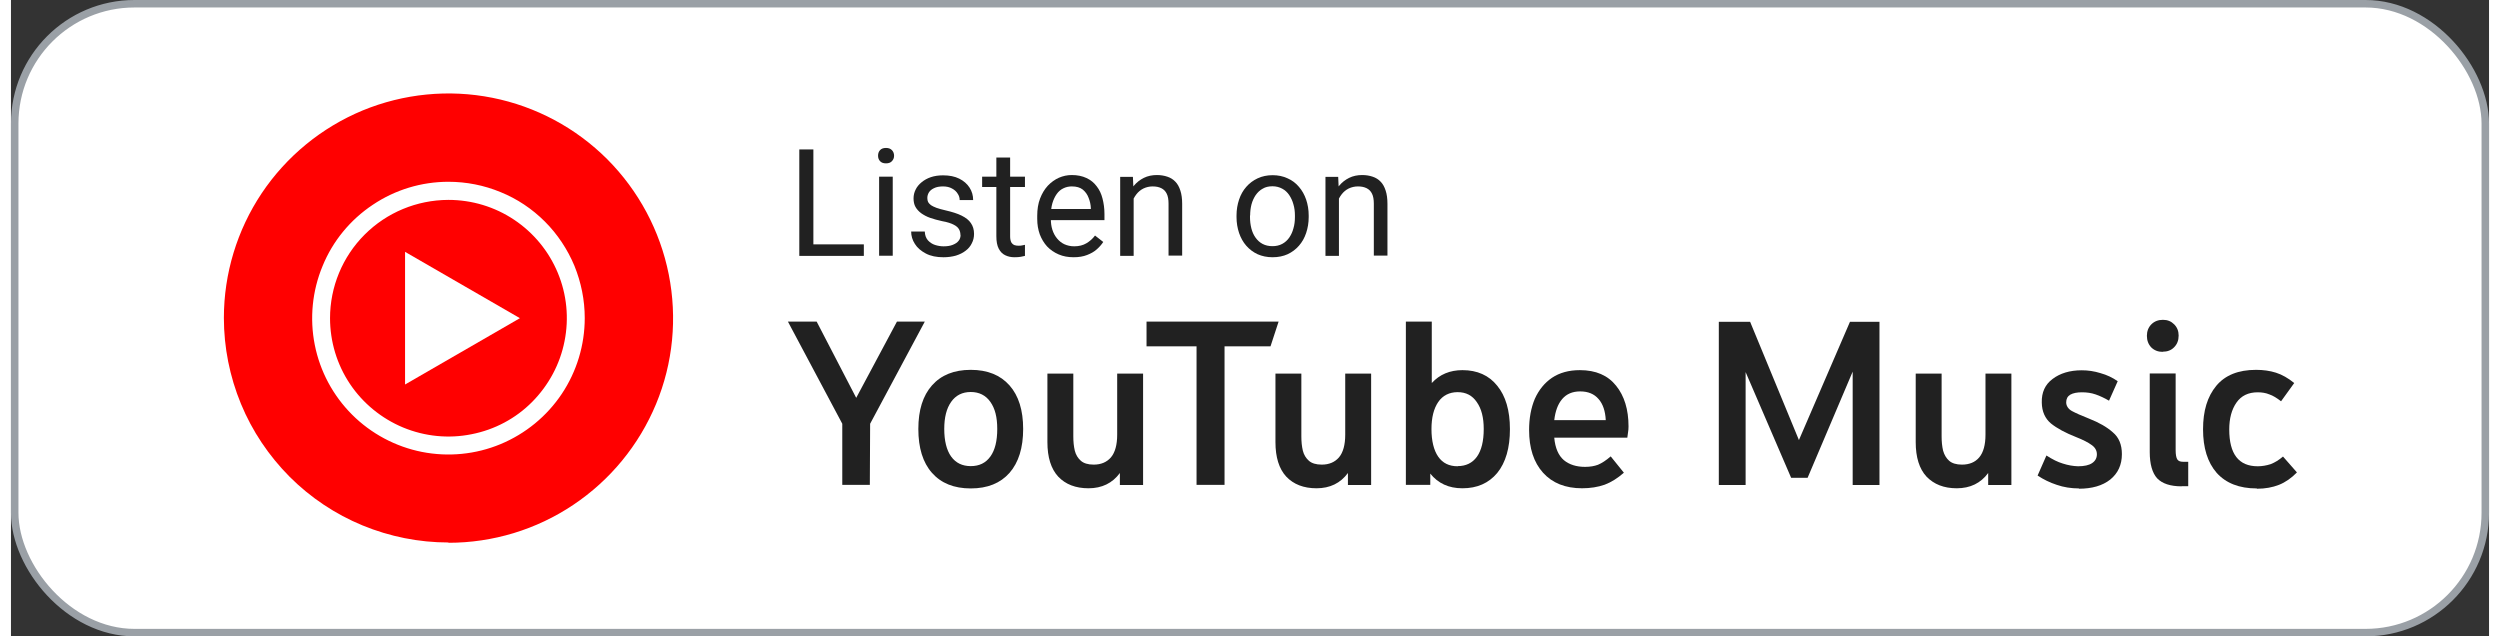 <?xml version="1.0" encoding="UTF-8"?>
<svg width="165px" height="42px" viewBox="0 0 165.5 42.5" version="1.1" xmlns="http://www.w3.org/2000/svg" xmlns:xlink="http://www.w3.org/1999/xlink">
  <rect x="0" y="0" width="165.5" height="42.5" fill="#333333" stroke="none"/>
  <g id="Group">
    <g id="Rectangle">
      <rect x=".25" y=".25" width="165" height="42" rx="8" ry="8" style="fill: #fff; stroke: #9aa0a6; stroke-width: .5px;"/>
    </g>
  </g>
  <path d="M56.96,16.32v.77h-3.55v-.77h3.55ZM53.59,9.98v7.11h-.94v-7.11h.94Z" style="fill: #212121; stroke-width: 0px;"/>
  <path d="M58.89,11.8v5.28h-.91v-5.28h.91ZM57.91,10.4c0-.15.04-.27.13-.37.09-.1.22-.15.4-.15s.3.05.4.15c.09.1.14.22.14.37s-.05.26-.14.36c-.09.1-.22.15-.4.15s-.31-.05-.4-.15c-.09-.1-.13-.22-.13-.36Z" style="fill: #212121; stroke-width: 0px;"/>
  <path d="M63.41,15.68c0-.13-.03-.25-.09-.36-.06-.11-.17-.22-.35-.31-.17-.09-.43-.18-.78-.24-.29-.06-.56-.14-.8-.22-.23-.08-.43-.19-.6-.31-.16-.12-.29-.26-.38-.42-.09-.16-.13-.35-.13-.57s.05-.41.14-.59c.09-.19.23-.35.4-.49.17-.14.38-.26.62-.34.24-.08.51-.12.81-.12.42,0,.78.07,1.08.22.3.15.53.35.69.6.16.25.24.52.24.83h-.9c0-.15-.04-.29-.13-.42-.08-.14-.21-.26-.38-.35-.16-.09-.36-.14-.6-.14-.25,0-.45.04-.61.12-.15.07-.27.17-.34.29-.07.12-.1.24-.1.37,0,.1.02.19.05.26.04.07.1.14.19.21.09.06.21.12.37.18s.36.11.61.17c.43.1.79.21,1.07.35.28.14.49.3.62.5.14.2.21.44.21.72,0,.23-.05.44-.15.63-.09.19-.23.36-.42.5-.18.14-.39.24-.64.32-.25.07-.53.11-.83.11-.47,0-.86-.08-1.18-.25-.32-.17-.57-.38-.73-.64-.17-.26-.25-.54-.25-.83h.91c.01.25.08.44.21.59.13.14.29.25.48.31.19.06.38.09.56.09.25,0,.45-.03.62-.1.17-.07.3-.15.39-.27.09-.11.13-.24.13-.39Z" style="fill: #212121; stroke-width: 0px;"/>
  <path d="M67.72,11.8v.69h-2.86v-.69h2.86ZM65.83,10.52h.9v5.26c0,.18.03.31.08.41.06.09.13.15.21.18s.18.04.28.04c.07,0,.15,0,.23-.02.08-.02.15-.03.19-.04v.74c-.07.02-.16.04-.28.06-.11.02-.25.03-.42.03-.22,0-.42-.04-.61-.13-.19-.09-.33-.23-.44-.44-.11-.21-.16-.49-.16-.84v-5.25Z" style="fill: #212121; stroke-width: 0px;"/>
  <path d="M70.97,17.18c-.37,0-.7-.06-1-.19-.3-.13-.55-.3-.77-.53-.21-.23-.37-.5-.49-.81-.11-.31-.17-.65-.17-1.03v-.21c0-.43.06-.81.19-1.15.13-.34.3-.62.52-.86.22-.23.47-.41.74-.53.28-.12.56-.18.86-.18.38,0,.7.07.98.2.28.13.5.31.68.55.18.23.31.5.39.82.08.31.13.65.13,1.03v.41h-3.95v-.74h3.04v-.07c-.01-.23-.06-.46-.15-.68-.08-.22-.21-.4-.39-.55-.18-.14-.42-.21-.73-.21-.2,0-.39.04-.57.13-.17.08-.32.21-.44.38-.12.17-.22.38-.29.62-.07.24-.1.53-.1.84v.21c0,.25.03.49.1.71.07.22.17.41.31.58.14.17.3.3.49.39.2.09.42.14.66.14.32,0,.59-.07.81-.2.22-.13.42-.3.58-.52l.55.43c-.11.17-.26.34-.43.49-.18.16-.39.28-.65.38-.25.1-.56.15-.9.15Z" style="fill: #212121; stroke-width: 0px;"/>
  <path d="M74.98,12.93v4.16h-.9v-5.28h.85l.05,1.13ZM74.77,14.24h-.38c0-.38.06-.71.16-1.02.1-.31.25-.58.44-.81.19-.23.41-.4.67-.53.26-.13.56-.19.87-.19.26,0,.49.04.7.11.21.07.39.18.53.33.15.15.26.35.34.6.08.24.12.54.12.88v3.46h-.91v-3.47c0-.28-.04-.5-.12-.66-.08-.17-.2-.29-.36-.37-.16-.08-.35-.12-.58-.12s-.43.05-.62.14c-.18.09-.34.22-.47.39-.13.17-.23.36-.31.57-.07.21-.11.44-.11.67Z" style="fill: #212121; stroke-width: 0px;"/>
  <path d="M81.85,14.5v-.11c0-.38.06-.73.17-1.06.11-.33.27-.61.48-.85.21-.24.46-.43.76-.57.3-.14.63-.21,1-.21s.7.07,1,.21c.3.13.55.32.76.57.21.24.37.53.48.85.11.33.17.68.17,1.06v.11c0,.38-.06.73-.17,1.06-.11.33-.27.61-.48.85-.21.24-.46.43-.76.57-.29.13-.62.2-1,.2s-.7-.07-1-.2c-.3-.14-.55-.33-.76-.57-.21-.24-.37-.53-.48-.85-.11-.33-.17-.68-.17-1.06ZM82.75,14.39v.11c0,.26.03.51.09.75.06.23.15.44.28.62.13.18.28.32.47.42.19.1.41.15.66.15s.46-.05.65-.15c.19-.1.35-.25.47-.42.12-.18.22-.38.28-.62.07-.23.1-.48.1-.75v-.11c0-.26-.03-.51-.1-.74-.06-.23-.16-.44-.28-.62-.12-.18-.28-.33-.47-.43-.19-.1-.4-.16-.65-.16s-.47.05-.65.16c-.19.1-.34.25-.47.43-.12.18-.22.39-.28.62-.06.23-.09.48-.09.74Z" style="fill: #212121; stroke-width: 0px;"/>
  <path d="M88.69,12.93v4.16h-.9v-5.28h.85l.05,1.13ZM88.48,14.24h-.38c0-.38.06-.71.16-1.02.1-.31.25-.58.44-.81.19-.23.41-.4.67-.53.26-.13.56-.19.87-.19.26,0,.49.04.7.11.21.07.39.18.53.33.15.15.26.35.34.6.08.24.12.54.12.88v3.46h-.91v-3.47c0-.28-.04-.5-.12-.66-.08-.17-.2-.29-.36-.37-.16-.08-.35-.12-.58-.12s-.43.05-.62.14c-.18.09-.34.22-.47.39-.13.17-.23.36-.31.57-.07.21-.11.44-.11.67Z" style="fill: #212121; stroke-width: 0px;"/>
  <path d="M55.52,32.38v-4.08l-3.63-6.82h1.92l2.64,5.09,2.72-5.09h1.86l-3.65,6.82-.02,4.08h-1.84Z" style="fill: #212121; stroke-width: 0px;"/>
  <path d="M64.1,32.62c-1.12,0-1.98-.35-2.59-1.04-.61-.69-.91-1.67-.91-2.93s.3-2.22.91-2.91c.61-.69,1.47-1.04,2.59-1.04s1.98.35,2.59,1.04c.61.69.91,1.66.91,2.91s-.3,2.23-.91,2.93c-.61.69-1.47,1.04-2.59,1.04ZM64.1,31.13c.57,0,1-.21,1.31-.64.31-.43.46-1.04.46-1.84s-.15-1.37-.46-1.81c-.31-.44-.75-.66-1.31-.66s-1,.22-1.31.66c-.31.44-.46,1.04-.46,1.81s.15,1.41.46,1.84c.31.43.75.64,1.31.64Z" style="fill: #212121; stroke-width: 0px;"/>
  <path d="M71.96,32.61c-.85,0-1.53-.26-2.02-.78-.48-.52-.72-1.29-.72-2.3v-4.58h1.73v4.19c0,.35.03.67.1.96.07.28.21.5.4.67s.48.26.86.26c.49,0,.87-.16,1.15-.48.28-.33.42-.84.42-1.52v-4.08h1.73v7.44h-1.55v-.8c-.5.68-1.2,1.02-2.1,1.02Z" style="fill: #212121; stroke-width: 0px;"/>
  <path d="M79.18,32.38v-9.25h-3.34v-1.65h8.82l-.54,1.65h-3.07v9.25h-1.86Z" style="fill: #212121; stroke-width: 0px;"/>
  <path d="M87.19,32.61c-.85,0-1.53-.26-2.02-.78-.48-.52-.72-1.29-.72-2.3v-4.58h1.73v4.19c0,.35.03.67.1.96.07.28.21.5.4.67s.48.26.86.26c.49,0,.87-.16,1.15-.48.28-.33.42-.84.42-1.52v-4.08h1.73v7.44h-1.55v-.8c-.5.68-1.2,1.02-2.1,1.02Z" style="fill: #212121; stroke-width: 0px;"/>
  <path d="M96.93,32.61c-.91,0-1.62-.33-2.14-.98v.75h-1.63v-10.9h1.73v4.1c.53-.58,1.22-.86,2.05-.86.99,0,1.77.35,2.32,1.04.56.68.85,1.65.85,2.9s-.28,2.23-.85,2.93c-.57.68-1.34,1.02-2.32,1.02ZM96.62,31.13c.55,0,.98-.21,1.28-.62.31-.43.46-1.05.46-1.86,0-.76-.15-1.35-.46-1.79-.3-.45-.73-.67-1.28-.67s-1,.22-1.3.66c-.3.44-.45,1.04-.45,1.81s.15,1.41.45,1.84c.3.43.73.64,1.3.64Z" style="fill: #212121; stroke-width: 0px;"/>
  <path d="M104.93,32.61c-1.12,0-1.99-.35-2.61-1.04-.62-.69-.93-1.64-.93-2.85,0-.79.13-1.48.38-2.08.27-.6.65-1.07,1.15-1.41.51-.34,1.13-.51,1.86-.51,1.07,0,1.87.35,2.42,1.04.55.68.83,1.59.83,2.72,0,.14-.01.27-.03.38-.01.12-.03.24-.05.37h-4.88c.06.69.28,1.19.64,1.5.36.3.84.45,1.42.45.33,0,.62-.05.86-.14.26-.11.54-.29.85-.56l.88,1.09c-.41.36-.83.63-1.28.8-.45.16-.96.24-1.52.24ZM104.8,26.14c-.51,0-.91.17-1.2.51-.29.34-.46.81-.53,1.41h3.44c-.03-.61-.19-1.08-.48-1.41-.29-.34-.7-.51-1.23-.51Z" style="fill: #212121; stroke-width: 0px;"/>
  <path d="M114.05,21.49h2.1l3.26,7.9,3.41-7.9h1.97v10.9h-1.79v-7.57l-3.01,7.09h-1.1l-3.04-7.06v7.54h-1.79v-10.9Z" style="fill: #212121; stroke-width: 0px;"/>
  <path d="M129.95,32.61c-.85,0-1.52-.26-2.02-.78-.48-.52-.72-1.29-.72-2.3v-4.58h1.73v4.19c0,.35.03.67.1.96.08.28.21.5.4.67s.48.26.86.26c.49,0,.88-.16,1.15-.48.28-.33.42-.84.42-1.52v-4.08h1.73v7.44h-1.55v-.8c-.5.68-1.2,1.02-2.1,1.02Z" style="fill: #212121; stroke-width: 0px;"/>
  <path d="M138.12,32.62c-.53,0-1.03-.08-1.49-.24-.46-.15-.89-.36-1.28-.62l.59-1.34c.4.26.76.44,1.1.54.34.11.68.17,1.01.18.42,0,.73-.07.94-.21.21-.14.32-.34.32-.59s-.12-.46-.35-.62c-.23-.17-.58-.35-1.04-.53-.71-.28-1.27-.58-1.68-.91-.39-.33-.6-.79-.61-1.39-.02-.68.22-1.21.72-1.58.5-.38,1.15-.58,1.95-.58.42,0,.83.06,1.25.19.43.12.81.3,1.15.54l-.58,1.3c-.31-.18-.61-.32-.9-.42-.29-.1-.59-.14-.91-.14s-.59.05-.78.16c-.18.11-.27.28-.27.51s.13.44.38.58c.26.14.64.31,1.15.51.66.26,1.19.56,1.58.91.41.34.61.83.61,1.46,0,.71-.26,1.28-.78,1.7-.52.41-1.22.61-2.1.61Z" style="fill: #212121; stroke-width: 0px;"/>
  <path d="M144.97,32.48c-.75,0-1.29-.18-1.63-.53-.33-.36-.5-.95-.5-1.76v-5.25h1.73v5.12c0,.3.04.51.11.62.07.11.2.16.38.16h.35v1.63h-.45ZM143.71,23.5c-.31,0-.57-.1-.77-.3-.19-.2-.29-.46-.29-.77s.1-.57.3-.77c.2-.2.46-.3.77-.3s.55.1.75.3c.2.2.3.45.3.75,0,.32-.1.58-.3.78-.19.2-.45.3-.77.3Z" style="fill: #212121; stroke-width: 0px;"/>
  <path d="M149.98,32.62c-1.16,0-2.05-.35-2.67-1.04-.61-.7-.91-1.67-.91-2.91s.29-2.18.88-2.9c.59-.71,1.47-1.07,2.66-1.07.48,0,.92.06,1.33.19s.81.36,1.22.69l-.88,1.22c-.28-.22-.54-.38-.78-.46-.24-.1-.5-.14-.78-.14-.63,0-1.1.23-1.42.69-.32.46-.48,1.06-.48,1.79,0,1.64.63,2.46,1.9,2.46.29,0,.58-.05.86-.14.29-.11.56-.28.83-.51l.93,1.06c-.37.38-.77.66-1.2.83s-.92.26-1.47.26Z" style="fill: #212121; stroke-width: 0px;"/>
  <path d="M29.22,36.25c2.97,0,5.87-.88,8.33-2.53,2.47-1.65,4.39-3.99,5.53-6.73,1.14-2.74,1.43-5.76.85-8.67-.58-2.91-2.01-5.58-4.1-7.68-2.1-2.1-4.77-3.53-7.68-4.11-2.91-.58-5.93-.28-8.67.85-2.74,1.14-5.08,3.06-6.73,5.52-1.65,2.47-2.53,5.37-2.53,8.33,0,1.97.39,3.92,1.14,5.74.75,1.82,1.86,3.47,3.25,4.87,1.39,1.39,3.05,2.5,4.87,3.25,1.82.75,3.77,1.14,5.74,1.14h0Z" style="fill: red; stroke-width: 0px;"/>
  <path d="M29.22,13.35c1.56,0,3.09.46,4.39,1.33,1.3.87,2.31,2.1,2.91,3.54.6,1.44.76,3.03.45,4.57-.3,1.53-1.06,2.94-2.16,4.05-1.1,1.11-2.51,1.86-4.05,2.16-1.53.31-3.12.15-4.57-.45-1.44-.6-2.68-1.61-3.55-2.91-.87-1.3-1.33-2.83-1.33-4.39,0-2.09.83-4.1,2.31-5.58,1.48-1.48,3.48-2.31,5.58-2.32ZM29.22,12.14c-1.8,0-3.56.53-5.06,1.54-1.5,1-2.67,2.42-3.35,4.09-.69,1.66-.87,3.5-.52,5.26.35,1.77,1.22,3.39,2.49,4.66,1.27,1.27,2.9,2.14,4.66,2.49,1.77.35,3.6.17,5.26-.52,1.66-.69,3.09-1.86,4.09-3.36,1-1.5,1.53-3.26,1.53-5.06,0-1.2-.24-2.38-.69-3.49-.46-1.1-1.13-2.11-1.97-2.95-.85-.85-1.85-1.52-2.96-1.97-1.11-.46-2.29-.69-3.49-.69h0Z" style="fill: #fff; stroke-width: 0px;"/>
  <path d="M26.32,25.68l7.67-4.43-7.67-4.43v8.86Z" style="fill: #fff; stroke-width: 0px;"/>
</svg>
